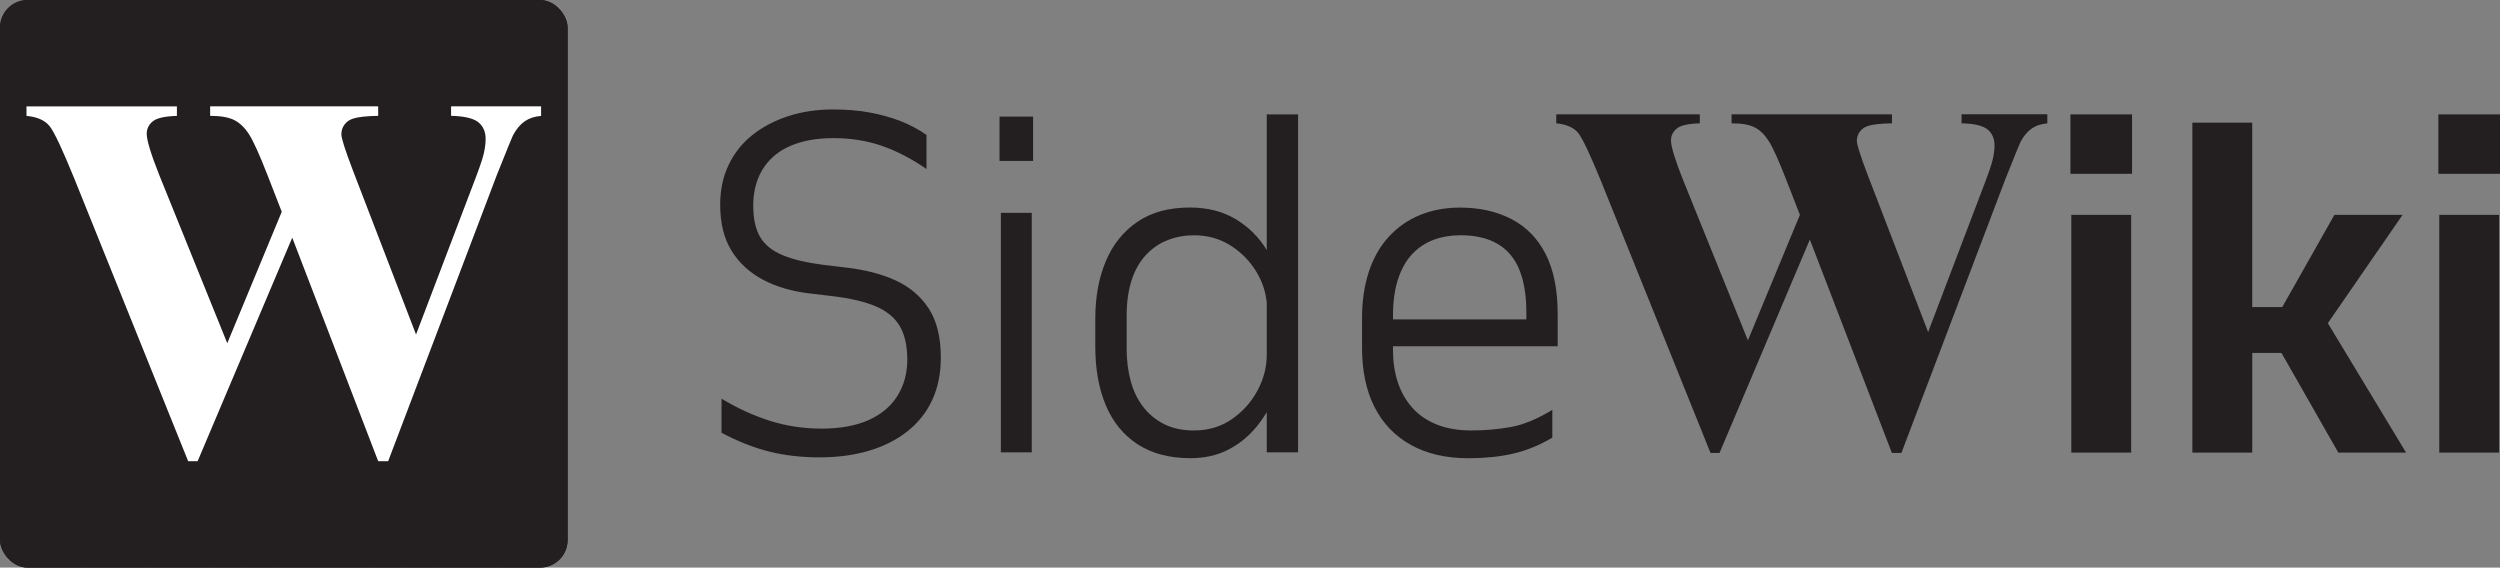 <svg xmlns="http://www.w3.org/2000/svg" xmlns:xlink="http://www.w3.org/1999/xlink" id="Layer_2" width="693.33" height="157.42" viewBox="0 0 693.33 157.42"><rect x="0" y="0" width="693.33" height="157.42" fill="#808080" stroke="none"/><defs><style>.cls-1{fill:#231f20;}.cls-2{fill:#fff;}.cls-3{clip-path:url(#clippath);}</style><clipPath id="clippath"><rect class="cls-1" width="157.42" height="157.42" rx="7.67" ry="7.67"></rect></clipPath></defs><g id="Symbol_Wordmark"><path class="cls-1" d="M567.79,31.72v2.5c-1.72.14-3.16.61-4.33,1.42s-2.21,2.05-3.11,3.72c-.27.54-1.69,4.04-4.26,10.49l-28.77,75.76h-2.64l-22.75-59.17-25.05,59.17h-2.5l-30.19-74.95c-3.07-7.54-5.21-12.1-6.43-13.68-1.22-1.58-3.27-2.5-6.16-2.78v-2.5h39.81v2.5c-3.21.09-5.34.58-6.4,1.46-1.06.88-1.59,1.97-1.59,3.28,0,1.72,1.11,5.35,3.32,10.9l18.01,44.55,14.42-34.8-3.79-9.75c-2.08-5.33-3.68-8.88-4.81-10.66-1.13-1.78-2.43-3.06-3.89-3.83-1.47-.77-3.62-1.15-6.46-1.15v-2.5h44.48v2.5c-3.11.05-5.35.29-6.7.74-.95.32-1.69.85-2.23,1.59-.54.74-.81,1.59-.81,2.54,0,1.04,1.02,4.22,3.05,9.55l16.72,43.47,14.96-39.34c1.58-4.06,2.55-6.84,2.91-8.33.36-1.49.54-2.87.54-4.13,0-1.85-.63-3.31-1.9-4.37-1.26-1.06-3.68-1.64-7.24-1.73v-2.5h23.83Z"></path><path class="cls-1" d="M200.1,119.99v-9.43c4.39,2.65,8.85,4.7,13.41,6.14,4.55,1.45,9.35,2.17,14.4,2.17s9.58-.81,13.1-2.42c3.52-1.61,6.16-3.87,7.94-6.77,1.78-2.9,2.67-6.21,2.67-9.93s-.68-6.89-2.05-9.25c-1.37-2.36-3.58-4.2-6.64-5.52-3.06-1.32-7.12-2.27-12.17-2.86l-6.21-.74c-4.97-.58-9.31-1.86-13.03-3.85-3.72-1.99-6.62-4.67-8.69-8.07-2.07-3.39-3.1-7.61-3.1-12.66,0-4.14.79-7.84,2.36-11.11,1.57-3.27,3.77-6.02,6.58-8.26,2.81-2.23,6.12-3.97,9.93-5.22,3.81-1.24,7.95-1.86,12.41-1.86,3.81,0,7.24.29,10.3.87,3.06.58,5.88,1.37,8.44,2.36,2.56.99,4.97,2.28,7.2,3.85v9.44c-4.06-2.81-8.15-4.94-12.29-6.39-4.14-1.45-8.61-2.17-13.41-2.17-3.81,0-7.12.45-9.93,1.36-2.82.91-5.13,2.19-6.95,3.85-1.82,1.66-3.19,3.62-4.1,5.9-.91,2.28-1.37,4.78-1.37,7.51,0,3.73.64,6.66,1.92,8.82,1.28,2.15,3.37,3.83,6.27,5.03,2.9,1.2,6.66,2.09,11.3,2.67l6.21.75c5.21.58,9.79,1.76,13.72,3.54,3.93,1.78,7.01,4.39,9.25,7.82,2.23,3.44,3.35,7.97,3.35,13.59,0,4.47-.81,8.42-2.42,11.86-1.61,3.44-3.93,6.33-6.95,8.69-3.02,2.36-6.58,4.14-10.68,5.34s-8.63,1.8-13.59,1.8-9.7-.54-13.97-1.61c-4.26-1.07-8.67-2.81-13.22-5.22Z"></path><path class="cls-1" d="M277.2,44.63v-12.29h9.31v12.29h-9.31ZM277.57,125.45V59.03h8.57v66.42h-8.57Z"></path><path class="cls-1" d="M330.08,127.06c-5.79,0-10.66-1.29-14.59-3.85-3.93-2.57-6.87-6.17-8.81-10.8-1.95-4.63-2.92-10.05-2.92-16.26v-7.82c0-5.96.97-11.26,2.92-15.89,1.94-4.63,4.86-8.27,8.75-10.92,3.89-2.65,8.73-3.97,14.52-3.97,4.97,0,9.25,1.1,12.85,3.29,3.6,2.19,6.48,5.09,8.63,8.69,2.15,3.6,3.56,7.55,4.22,11.86l-4.22,4.72c0-3.64-.89-7.03-2.67-10.18-1.78-3.14-4.2-5.71-7.26-7.7-3.06-1.99-6.5-2.98-10.3-2.98-2.57,0-4.99.43-7.26,1.3-2.28.87-4.28,2.21-6.02,4.04s-3.08,4.14-4.03,6.95c-.95,2.82-1.43,6.21-1.43,10.18v9.06c0,3.15.37,6.1,1.12,8.88.74,2.77,1.9,5.17,3.48,7.2,1.57,2.03,3.52,3.62,5.83,4.78,2.32,1.16,5.05,1.74,8.19,1.74,4.05,0,7.59-1.05,10.61-3.17,3.02-2.11,5.38-4.76,7.08-7.95,1.7-3.18,2.54-6.48,2.54-9.87l4.84,2.98c-.58,3.06-1.53,6.1-2.86,9.12-1.32,3.02-3.06,5.79-5.21,8.32-2.15,2.52-4.72,4.53-7.7,6.02-2.98,1.49-6.41,2.24-10.3,2.24ZM351.31,125.45V31.72h8.69v93.73h-8.69Z"></path><path class="cls-1" d="M432,93.17h-8.69v-6.58c0-4.63-.64-8.54-1.92-11.73-1.28-3.18-3.29-5.59-6.02-7.2-2.73-1.61-6.17-2.42-10.3-2.42-2.65,0-5.11.41-7.39,1.24-2.28.83-4.26,2.13-5.96,3.91-1.7,1.78-3.02,4.1-3.97,6.95-.95,2.85-1.43,6.27-1.43,10.24v9.44c0,3.23.43,6.19,1.3,8.88.87,2.69,2.19,5.05,3.97,7.08,1.78,2.03,4.03,3.6,6.77,4.72s5.96,1.68,9.68,1.68,7.34-.31,10.86-.93c3.52-.62,7.39-2.21,11.61-4.78v7.7c-3.64,2.15-7.31,3.64-10.99,4.47-3.68.83-7.8,1.24-12.35,1.24-6.13,0-11.4-1.22-15.83-3.66-4.43-2.44-7.8-5.94-10.12-10.49-2.32-4.55-3.48-10.05-3.48-16.51v-8.19c0-4.72.62-8.98,1.86-12.79s3.06-7.03,5.46-9.68c2.4-2.65,5.28-4.68,8.63-6.08s7.1-2.11,11.23-2.11c5.46,0,10.24,1.08,14.34,3.23,4.1,2.15,7.24,5.4,9.44,9.74,2.19,4.35,3.29,9.83,3.29,16.45v6.21ZM384.95,96.03v-7.45h47.05v7.45h-47.05Z"></path><path class="cls-1" d="M574.2,48.2v-16.48h17.09v16.48h-17.09ZM574.44,125.52V59.59h16.6v65.93h-16.6Z"></path><path class="cls-1" d="M608.01,125.52V34.02h16.6v54.66l-4.48-3.52h16.6l-6.66,5.09,17.33-30.66h18.91l-25.09,36.36.49-12.73,25.57,42.3h-18.79l-18.66-32.72,6.91,5.09h-17.57l5.45-4.6v32.24h-16.6Z"></path><path class="cls-1" d="M676.24,48.2v-16.48h17.09v16.48h-17.09ZM676.49,125.52V59.59h16.6v65.93h-16.6Z"></path><rect class="cls-1" width="157.42" height="157.42" rx="7.67" ry="7.67"></rect><g class="cls-3"><rect class="cls-1" width="22.3" height="157.42"></rect><rect class="cls-1" x="22.3" width="9.01" height="157.42"></rect><rect class="cls-1" x="31.31" width="9.01" height="157.42"></rect><rect class="cls-1" x="40.32" width="9.01" height="157.42"></rect><rect class="cls-1" x="49.33" width="9.01" height="157.42"></rect><rect class="cls-1" x="58.33" width="9.01" height="157.42"></rect><rect class="cls-1" x="67.34" width="9.01" height="157.42"></rect><rect class="cls-1" x="76.35" width="9.01" height="157.42"></rect><rect class="cls-1" x="85.36" width="9.01" height="157.42"></rect><rect class="cls-1" x="94.36" width="9.01" height="157.42"></rect><rect class="cls-1" x="103.37" width="9.01" height="157.42"></rect><rect class="cls-1" x="112.38" width="9.01" height="157.42"></rect><rect class="cls-1" x="121.39" width="9.01" height="157.42"></rect><rect class="cls-1" x="130.39" width="9.01" height="157.42"></rect><rect class="cls-1" x="139.4" width="9.01" height="157.42"></rect><rect class="cls-1" x="148.41" width="9.01" height="157.42"></rect></g><path class="cls-2" d="M150.06,29.52v2.63c-1.8.14-3.31.64-4.54,1.49-1.23.85-2.32,2.15-3.26,3.9-.28.57-1.77,4.23-4.47,10.99l-30.14,79.37h-2.77l-23.83-61.99-26.24,61.99h-2.63L20.55,49.38c-3.22-7.9-5.46-12.67-6.74-14.33-1.28-1.65-3.43-2.63-6.46-2.91v-2.63h41.71v2.63c-3.36.1-5.59.6-6.7,1.52-1.11.92-1.67,2.07-1.67,3.44,0,1.8,1.16,5.6,3.47,11.42l18.87,46.67,15.11-36.46-3.97-10.21c-2.18-5.58-3.86-9.3-5.04-11.17-1.18-1.87-2.54-3.2-4.08-4.01-1.54-.8-3.79-1.21-6.77-1.21v-2.63h46.6v2.63c-3.26.05-5.6.31-7.02.78-.99.33-1.77.89-2.34,1.67-.57.78-.85,1.67-.85,2.66,0,1.09,1.06,4.42,3.19,10l17.52,45.53,15.68-41.21c1.65-4.25,2.67-7.16,3.05-8.73.38-1.56.57-3,.57-4.33,0-1.94-.66-3.46-1.99-4.57-1.33-1.11-3.86-1.71-7.59-1.81v-2.63h24.97Z"></path></g></svg>